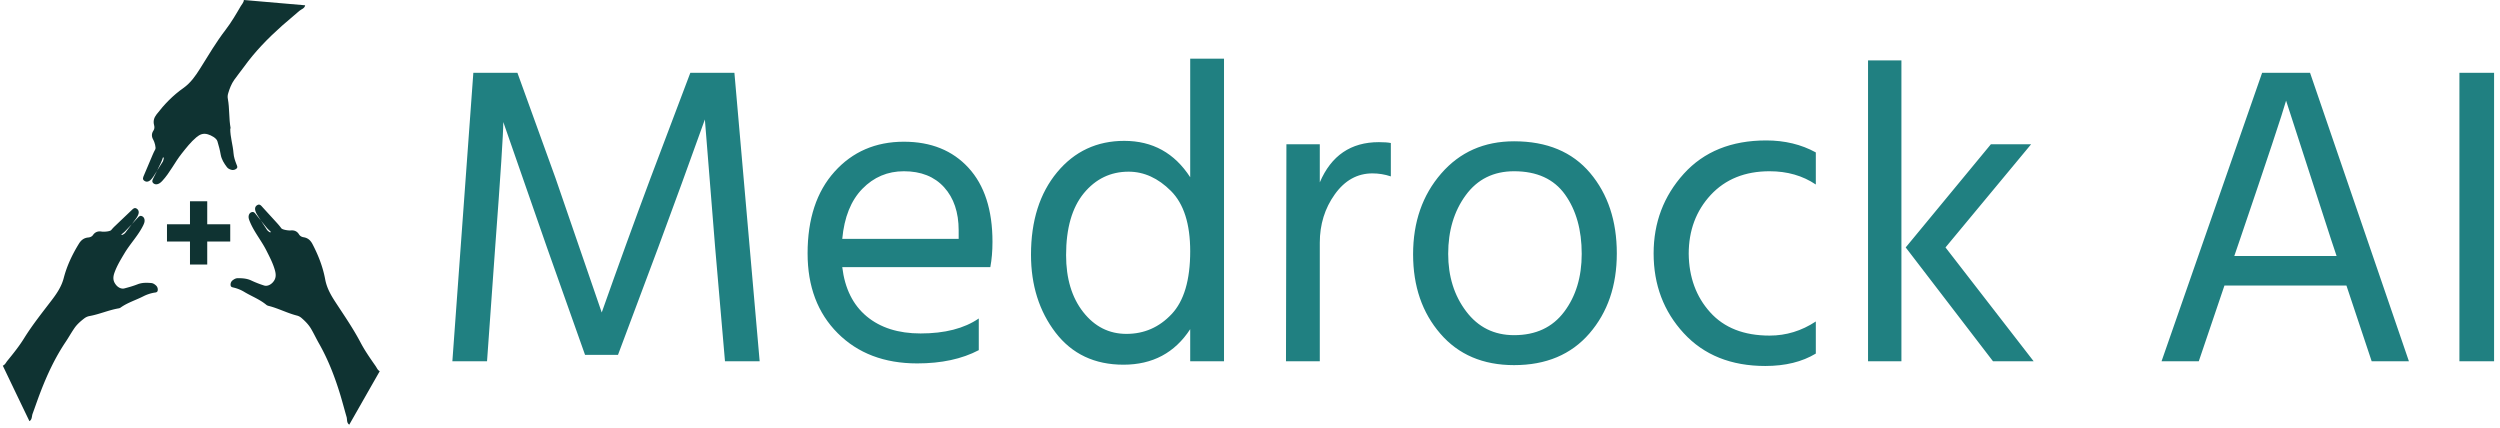 <svg xmlns="http://www.w3.org/2000/svg" version="1.1" xmlns:xlink="http://www.w3.org/1999/xlink" xmlns:svgjs="http://svgjs.dev/svgjs" width="1500" height="257" viewBox="0 0 1500 257"><g transform="matrix(1,0,0,1,-0.909,-1.097)"><svg viewBox="0 0 396 68" data-background-color="#ffffff" preserveAspectRatio="xMidYMid meet" height="257" width="1500" xmlns="http://www.w3.org/2000/svg" xmlns:xlink="http://www.w3.org/1999/xlink"><g id="tight-bounds" transform="matrix(1,0,0,1,0.24,0.29)"><svg viewBox="0 0 395.52 67.419" height="67.419" width="395.52"><g><svg viewBox="0 0 482.586 82.261" height="67.419" width="395.52"><g transform="matrix(1,0,0,1,87.066,11.369)"><svg viewBox="0 0 395.52 59.523" height="59.523" width="395.52"><g id="textblocktransform"><svg viewBox="0 0 395.52 59.523" height="59.523" width="395.52" id="textblock"><g><svg viewBox="0 0 395.52 59.523" height="59.523" width="395.52"><g transform="matrix(1,0,0,1,0,0)"><svg width="395.52" viewBox="3.5 -35.35 238.53 35.9" height="59.523" data-palette-color="#208081"><path d="M8.5-13.3L7.55 0 3.5 0 5.95-33.7 11.1-33.7 15.55-21.4 20.95-5.7Q23.85-13.9 26.65-21.4L26.65-21.4 31.3-33.7 36.45-33.7 39.4 0 35.35 0 34.2-13.3 33-28.25Q30.35-20.85 27.55-13.3L27.55-13.3 22.85-0.75 19-0.75 14.55-13.3 9.45-27.95Q9.45-26 8.5-13.3L8.5-13.3ZM65-5L65-1.3Q62.05 0.25 57.8 0.25L57.8 0.25Q52.05 0.25 48.52-3.28 45-6.8 45-12.6L45-12.6Q45-18.65 48.15-22.15 51.3-25.65 56.25-25.65L56.25-25.65Q61-25.65 63.8-22.6 66.6-19.55 66.6-13.95L66.6-13.95Q66.6-12.35 66.35-11L66.35-11 49.05-11Q49.5-7.25 51.9-5.25 54.3-3.25 58.2-3.25L58.2-3.25Q62.45-3.25 65-5L65-5ZM56.25-22.2L56.25-22.2Q53.4-22.2 51.4-20.15 49.4-18.1 49.05-14.3L49.05-14.3 62.65-14.3 62.65-15.3Q62.65-18.45 60.95-20.33 59.25-22.2 56.25-22.2ZM75.2-12.4L75.2-12.4Q75.2-8.3 77.2-5.75 79.2-3.2 82.25-3.2L82.25-3.2Q85.35-3.2 87.52-5.5 89.7-7.8 89.7-12.85L89.7-12.85Q89.7-17.65 87.45-19.9 85.2-22.15 82.5-22.15L82.5-22.15Q79.35-22.15 77.27-19.63 75.2-17.1 75.2-12.4ZM93.65-35.35L93.65 0 89.7 0 89.7-3.75Q87 0.4 81.9 0.4L81.9 0.4Q76.85 0.4 73.97-3.35 71.1-7.1 71.1-12.45L71.1-12.45Q71.1-18.4 74.15-22.08 77.2-25.75 82-25.75L82-25.75Q86.95-25.75 89.7-21.5L89.7-21.5 89.7-35.35 93.65-35.35ZM104.84-13.85L104.84 0 100.89 0 100.94-25.35 104.84-25.35 104.84-20.9Q106.84-25.6 111.74-25.6L111.74-25.6Q112.64-25.6 113.14-25.5L113.14-25.5 113.14-21.6Q112.09-21.95 110.99-21.95L110.99-21.95Q108.34-21.95 106.59-19.5 104.84-17.05 104.84-13.85L104.84-13.85ZM139.54-12.6L139.54-12.6Q139.54-6.95 136.34-3.25 133.14 0.45 127.54 0.45L127.54 0.45Q122.09 0.45 118.92-3.23 115.74-6.9 115.74-12.5L115.74-12.5Q115.74-18.15 119.02-21.93 122.29-25.7 127.54-25.7L127.54-25.7Q133.29-25.7 136.42-22 139.54-18.3 139.54-12.6ZM119.84-12.55L119.84-12.55Q119.84-8.6 121.94-5.83 124.04-3.05 127.54-3.05L127.54-3.05Q131.34-3.05 133.39-5.78 135.44-8.5 135.44-12.55L135.44-12.55Q135.44-16.75 133.49-19.48 131.54-22.2 127.54-22.2L127.54-22.2Q123.94-22.2 121.89-19.4 119.84-16.6 119.84-12.55ZM162.79-4.65L162.79-0.9Q160.39 0.55 156.89 0.55L156.89 0.55Q150.89 0.55 147.36-3.28 143.84-7.1 143.84-12.6L143.84-12.6Q143.84-18 147.36-21.9 150.89-25.8 156.99-25.8L156.99-25.8Q160.24-25.8 162.79-24.4L162.79-24.4 162.79-20.65Q160.49-22.2 157.39-22.2L157.39-22.2Q153.09-22.2 150.51-19.43 147.94-16.65 147.94-12.55L147.94-12.55Q147.99-8.45 150.44-5.73 152.89-3 157.39-3L157.39-3Q160.29-3 162.79-4.65L162.79-4.65ZM172.79-35.15L172.79 0 168.89 0 168.89-35.15 172.79-35.15ZM187.94-25.35L177.94-13.3 188.24 0 183.49 0 173.29-13.3 183.24-25.35 187.94-25.35ZM212.33-14.2L212.33-14.2 211.68-12.3 223.63-12.3 222.98-14.25 217.73-30.45Q217.13-28.3 212.33-14.2ZM210.53-8.85L207.53 0 203.18 0 214.93-33.7 220.53-33.7 232.08 0 227.73 0 224.78-8.85 210.53-8.85ZM242.03-33.7L242.03 0 237.98 0 237.98-33.7 242.03-33.7Z" opacity="1" transform="matrix(1,0,0,1,0,0)" fill="#208081" class="wordmark-text-0" data-fill-palette-color="primary" id="text-0"></path></svg></g></svg></g></svg></g></svg></g><g><svg viewBox="0 0 73.014 82.261" height="82.261" width="73.014"><g><svg xmlns="http://www.w3.org/2000/svg" xmlns:xlink="http://www.w3.org/1999/xlink" version="1.1" x="0" y="0" viewBox="20.45 18 65.548 73.849" enable-background="new 0 0 100 100" xml:space="preserve" height="82.261" width="73.014" class="icon-icon-0" data-fill-palette-color="accent" id="icon-0"><path fill-rule="evenodd" clip-rule="evenodd" d="M60.17 40.35C60.17 40.36 60.17 40.38 60.16 40.36z" fill="#0f3332" data-fill-palette-color="accent"></path><polygon fill-rule="evenodd" clip-rule="evenodd" points="56,57 60,57 60,60 56,60 56,64 53,64 53,60 49,60 49,57 53,57 53,53   56,53 " fill="#0f3332" data-fill-palette-color="accent"></polygon><path fill-rule="evenodd" clip-rule="evenodd" d="M85.26 81.63C84.33 80.3 83.39 78.96 82.64 77.52 81.38 75.13 79.85 72.911 78.37 70.651 77.54 69.39 76.79 68.111 76.51 66.571 76.111 64.421 75.321 62.39 74.3 60.441 73.96 59.791 73.5 59.38 72.78 59.26 72.44 59.21 72.15 59.06 71.96 58.76 71.63 58.21 71.13 58.01 70.51 58.071 70.16 58.111 69.06 57.961 68.87 57.68 68.67 57.401 68.44 57.13 68.21 56.87 67.34 55.91 66.46 54.96 65.59 54 65.35 53.73 65.111 53.439 64.72 53.66 64.33 53.87 64.25 54.25 64.37 54.65 64.44 54.91 64.57 55.16 64.72 55.4 64.93 55.73 65.13 56.049 65.34 56.37 65.01 55.97 64.691 55.559 64.361 55.15 64.201 54.95 64.02 54.799 63.741 54.89 63.47 54.97 63.31 55.16 63.231 55.429 63.13 55.809 63.251 56.15 63.39 56.49 64.12 58.309 65.411 59.82 66.29 61.57 66.86 62.7 67.44 63.799 67.78 65.03 67.99 65.82 67.969 66.46 67.42 67.08 67.03 67.53 66.41 67.83 65.86 67.64A18 18 0 0 1 63.639 66.77C62.869 66.411 62.07 66.371 61.249 66.38 60.959 66.39 60.689 66.54 60.449 66.72A0.93 0.93 0 0 0 60.069 67.63C60.109 67.95 60.428 67.96 60.678 68.03 61.319 68.19 61.918 68.44 62.489 68.79 63.749 69.54 65.138 70.06 66.289 71.019 66.389 71.099 66.529 71.16 66.659 71.19 68.348 71.61 69.888 72.44 71.569 72.87 71.909 72.95 72.209 73.12 72.468 73.36 73.098 73.91 73.668 74.5 74.088 75.23 74.558 76.04 74.958 76.889 75.418 77.7 77.038 80.54 78.198 83.57 79.148 86.69 79.528 87.96 79.868 89.25 80.238 90.53 80.358 90.96 80.217 91.53 80.698 91.849 82.468 88.749 84.228 85.65 85.998 82.549 85.62 82.36 85.49 81.95 85.26 81.63M66.76 58.32A3 3 0 0 1 66.42 58.019C66.06 57.459 65.7 56.929 65.35 56.379 65.68 56.799 66.02 57.199 66.35 57.609 66.56 57.859 66.81 58.079 67.05 58.308 67.13 58.39 66.91 58.44 66.76 58.32" fill="#0f3332" data-fill-palette-color="accent"></path><path fill-rule="evenodd" clip-rule="evenodd" d="M46.28 67.22C45.47 67.151 44.67 67.13 43.88 67.441 43.14 67.731 42.37 67.951 41.6 68.151 41.04 68.3 40.44 67.961 40.09 67.481 39.58 66.821 39.6 66.18 39.87 65.411 40.3 64.211 40.95 63.151 41.6 62.06 42.6 60.38 43.99 58.97 44.86 57.201 45.02 56.871 45.16 56.541 45.09 56.161 45.03 55.881 44.88 55.681 44.62 55.581 44.35 55.471 44.16 55.611 43.98 55.801 43.62 56.181 43.27 56.572 42.91 56.961 43.14 56.651 43.37 56.341 43.61 56.021 43.77 55.801 43.92 55.551 44.01 55.301 44.16 54.911 44.1 54.521 43.73 54.28 43.36 54.041 43.1 54.311 42.84 54.561 41.9 55.46 40.96 56.35 40.02 57.25 39.77 57.48 39.53 57.73 39.31 58S37.99 58.33 37.64 58.27C37.03 58.161 36.51 58.331 36.14 58.861 35.94 59.151 35.63 59.27 35.3 59.3 34.57 59.37 34.08 59.74 33.69 60.37 32.54 62.24 31.6 64.21 31.05 66.33 30.66 67.84 29.83 69.059 28.91 70.26 27.27 72.41 25.59 74.51 24.16 76.81 23.3 78.201 22.28 79.47 21.25 80.731 21 81.031 20.85 81.43 20.45 81.59 21.99 84.81 23.53 88.03 25.08 91.24 25.57 90.95 25.47 90.38 25.63 89.95 26.09 88.71 26.51 87.45 26.99 86.21 28.16 83.16 29.53 80.22 31.35 77.5 31.87 76.73 32.32 75.91 32.85 75.14 33.32 74.43 33.94 73.89 34.6 73.38 34.87 73.17 35.19 73.02 35.53 72.96 37.24 72.65 38.84 71.93 40.55 71.63 40.68 71.61 40.83 71.57 40.93 71.49 42.14 70.62 43.57 70.2 44.88 69.53 45.47 69.23 46.09 69.019 46.74 68.9 46.99 68.86 47.31 68.87 47.38 68.549A0.95 0.95 0 0 0 47.06 67.619C46.84 67.42 46.58 67.25 46.28 67.22M41.08 58.76C41.34 58.55 41.6 58.35 41.82 58.111 42.17 57.741 42.52 57.371 42.88 57.001 42.49 57.501 42.11 58.001 41.73 58.511 41.64 58.601 41.5 58.701 41.36 58.791 41.2 58.9 40.99 58.83 41.08 58.76" fill="#0f3332" data-fill-palette-color="accent"></path><path fill-rule="evenodd" clip-rule="evenodd" d="M62.37 18C62.349 18.43 62.03 18.72 61.84 19.05 61.02 20.46 60.2 21.87 59.21 23.16 57.56 25.31 56.19 27.63 54.76 29.92 53.96 31.2 53.11 32.42 51.84 33.32 50.04 34.58 48.529 36.15 47.19 37.89 46.74 38.47 46.57 39.06 46.76 39.77 46.85 40.1 46.84 40.42 46.64 40.72 46.28 41.25 46.31 41.79 46.63 42.33 46.81 42.63 47.14 43.68 46.96 43.98 46.79 44.28 46.64 44.6 46.51 44.91 46 46.11 45.5 47.31 44.99 48.5 44.85 48.83 44.68 49.17 45.05 49.43 45.4 49.69 45.78 49.62 46.1 49.34 46.3 49.16 46.48 48.94 46.63 48.71L47.26 47.72C47.03 48.19 46.8 48.66 46.56 49.13 46.44 49.37 46.38 49.59 46.57 49.81 46.76 50.01 47 50.09 47.28 50.04 47.66 49.97 47.92 49.73 48.18 49.46 49.52 48.02 50.35 46.22 51.571 44.69 52.36 43.7 53.121 42.71 54.091 41.89 54.722 41.36 55.311 41.12 56.112 41.36 56.672 41.52 57.612 42.01 57.771 42.57 58.001 43.33 58.211 44.11 58.341 44.89 58.491 45.72 58.921 46.4 59.411 47.05 59.591 47.3 59.861 47.43 60.151 47.52 60.501 47.63 60.85 47.54 61.111 47.3 61.35 47.08 61.171 46.81 61.081 46.57 60.841 45.95 60.621 45.32 60.571 44.65 60.46 43.19 60 41.86 60 40.38V40.36C60 40.35 60.07 40.34 60.07 40.32 59.75 38.62 59.9 36.87 59.58 35.16 59.51 34.82 59.559 34.47 59.67 34.14 59.91 33.34 60.21 32.58 60.7 31.88 61.23 31.11 61.84 30.4 62.38 29.64 64.29 26.98 66.56 24.66 68.99 22.49 69.99 21.61 71.01 20.76 72.019 19.89 72.37 19.59 72.929 19.48 73.03 18.92 69.47 18.61 65.92 18.31 62.37 18M48.43 45.62C48.391 45.78 48.34 45.95 48.3 46.06 47.95 46.61 47.62 47.14 47.28 47.67 47.51 47.21 47.73 46.75 47.95 46.29 48.099 46 48.189 45.68 48.3 45.37 48.33 45.26 48.471 45.44 48.43 45.62" fill="#0f3332" data-fill-palette-color="accent"></path></svg></g></svg></g></svg></g><defs></defs></svg><rect width="395.52" height="67.419" fill="none" stroke="none" visibility="hidden"></rect></g></svg></g></svg>